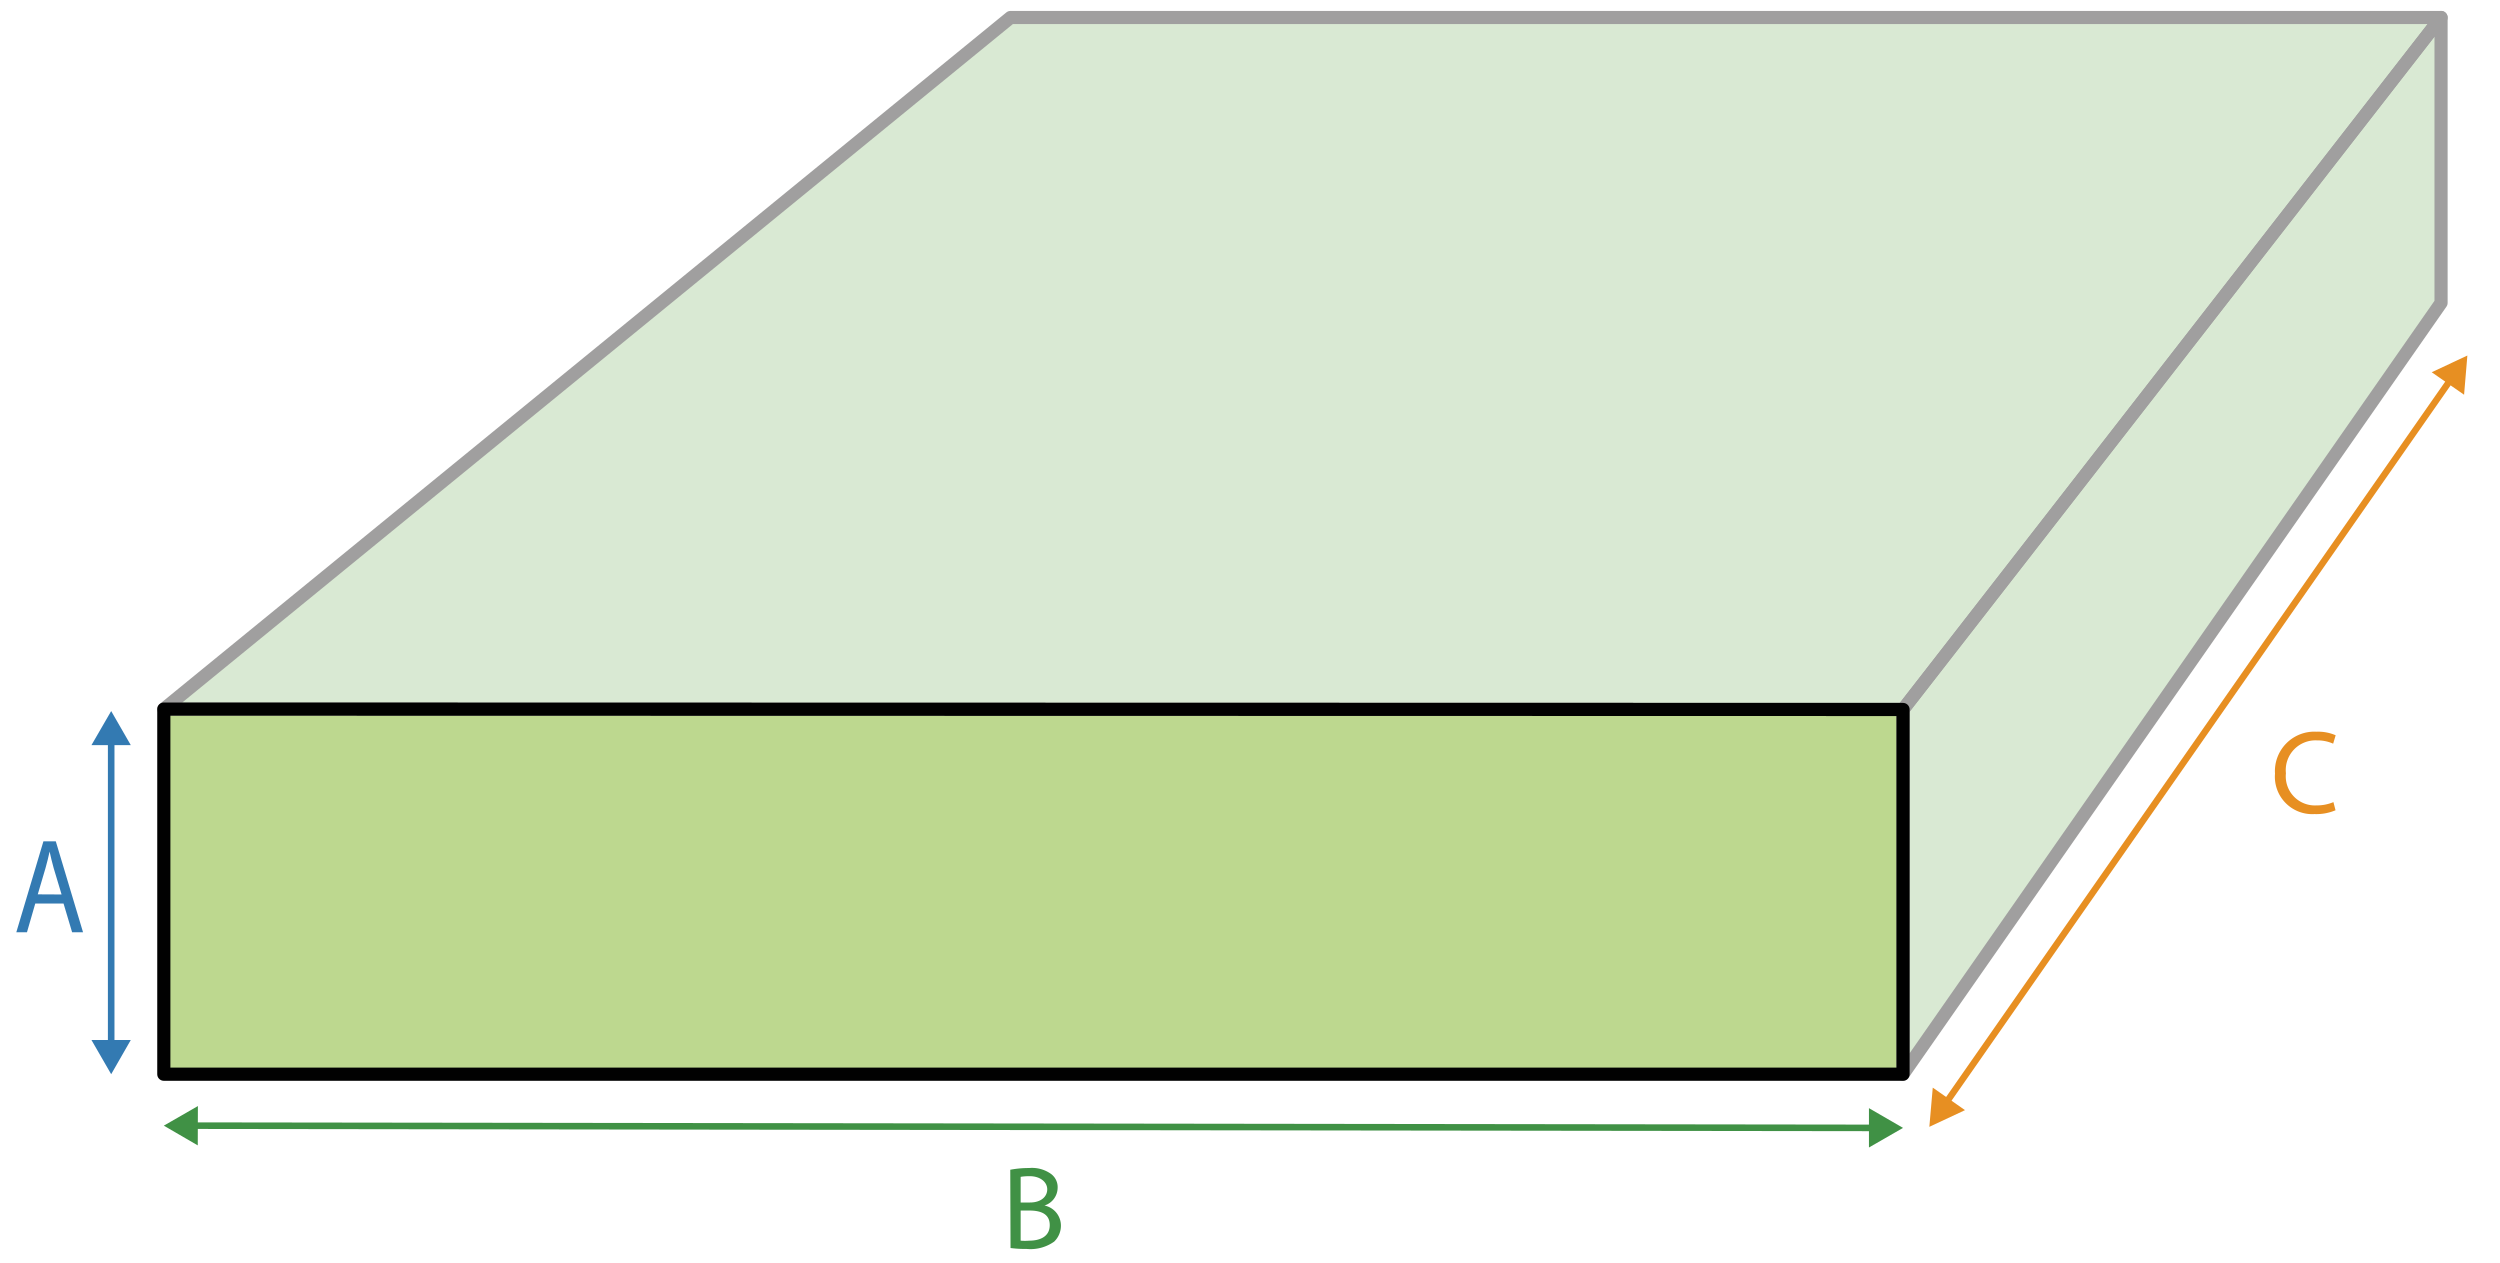 <svg id="Layer_1" data-name="Layer 1" xmlns="http://www.w3.org/2000/svg" viewBox="0 0 190 96"><defs><style>.cls-1{fill:#409145;}.cls-2{fill:#337ab2;}.cls-3{fill:#e78f22;}.cls-10,.cls-4,.cls-7,.cls-8,.cls-9{fill:none;stroke-linecap:round;}.cls-4{stroke:#337ab2;}.cls-4,.cls-7,.cls-8{stroke-linejoin:round;}.cls-10,.cls-4,.cls-9{stroke-width:0.5px;}.cls-5{fill:#d9e9d3;}.cls-6{fill:#bdd88f;}.cls-7{stroke:#a09f9f;}.cls-8{stroke:#010101;}.cls-9{stroke:#409145;}.cls-10,.cls-9{stroke-miterlimit:1;}.cls-10{stroke:#e78f22;}</style></defs><title>shape-other-mattress-dimensions</title><path class="cls-1" d="M76.78,88.9a7.68,7.68,0,0,1,1.43-.13,2.49,2.49,0,0,1,1.67.45,1.25,1.25,0,0,1,.5,1.07,1.43,1.43,0,0,1-1,1.33v0a1.56,1.56,0,0,1,1.25,1.52,1.68,1.68,0,0,1-.51,1.22,3.11,3.11,0,0,1-2.1.56,8.65,8.65,0,0,1-1.22-.07Zm.79,2.49h.71c.83,0,1.31-.44,1.31-1s-.54-1-1.33-1a4,4,0,0,0-.69.05Zm0,2.9a3.65,3.65,0,0,0,.65,0c.81,0,1.56-.3,1.56-1.18S79.07,92,78.21,92h-.64Z"/><path class="cls-2" d="M2.68,68.67l-.63,2.18H1.24L3.3,63.94h.94l2.07,6.91H5.48l-.65-2.18Zm2-.69-.6-2c-.13-.45-.22-.87-.31-1.26h0c-.09.41-.19.83-.31,1.25l-.59,2Z"/><path class="cls-3" d="M177.5,61.58a3.74,3.74,0,0,1-1.6.29,2.84,2.84,0,0,1-3-3.07,3,3,0,0,1,3.17-3.19,3.33,3.33,0,0,1,1.44.27l-.19.64a2.88,2.88,0,0,0-1.22-.25,2.26,2.26,0,0,0-2.37,2.5,2.21,2.21,0,0,0,2.33,2.44,3.17,3.17,0,0,0,1.28-.25Z"/><line class="cls-4" x1="8.45" y1="56.2" x2="8.45" y2="79.48"/><polygon class="cls-2" points="6.95 56.63 8.45 54.04 9.94 56.63 6.95 56.63"/><polygon class="cls-2" points="6.95 79.04 8.45 81.64 9.94 79.04 6.95 79.04"/><polygon class="cls-5" points="185.52 23.02 144.63 81.64 144.63 53.92 185.52 1.33 185.52 23.02"/><polygon class="cls-5" points="185.52 1.33 144.63 53.92 12.45 53.89 76.8 1.33 185.52 1.33"/><polygon class="cls-6" points="12.45 81.64 144.63 81.64 144.63 53.92 12.45 53.89 12.45 81.64"/><polygon class="cls-7" points="185.52 23.02 144.63 81.64 144.63 53.92 185.52 1.33 185.52 23.02"/><polygon class="cls-7" points="185.52 1.33 144.63 53.92 12.45 53.89 76.8 1.33 185.52 1.33"/><polygon class="cls-8" points="12.45 81.64 144.63 81.64 144.63 53.92 12.45 53.89 12.45 81.64"/><line class="cls-9" x1="142.48" y1="85.72" x2="14.6" y2="85.55"/><polygon class="cls-1" points="142.04 84.22 144.63 85.72 142.04 87.21 142.04 84.22"/><polygon class="cls-1" points="15.04 84.06 12.45 85.55 15.03 87.05 15.04 84.06"/><line class="cls-10" x1="186.29" y1="28.79" x2="147.86" y2="83.87"/><polygon class="cls-3" points="184.81 28.29 187.52 27.02 187.27 30 184.81 28.29"/><polygon class="cls-3" points="146.89 82.66 146.63 85.64 149.34 84.37 146.89 82.66"/></svg>